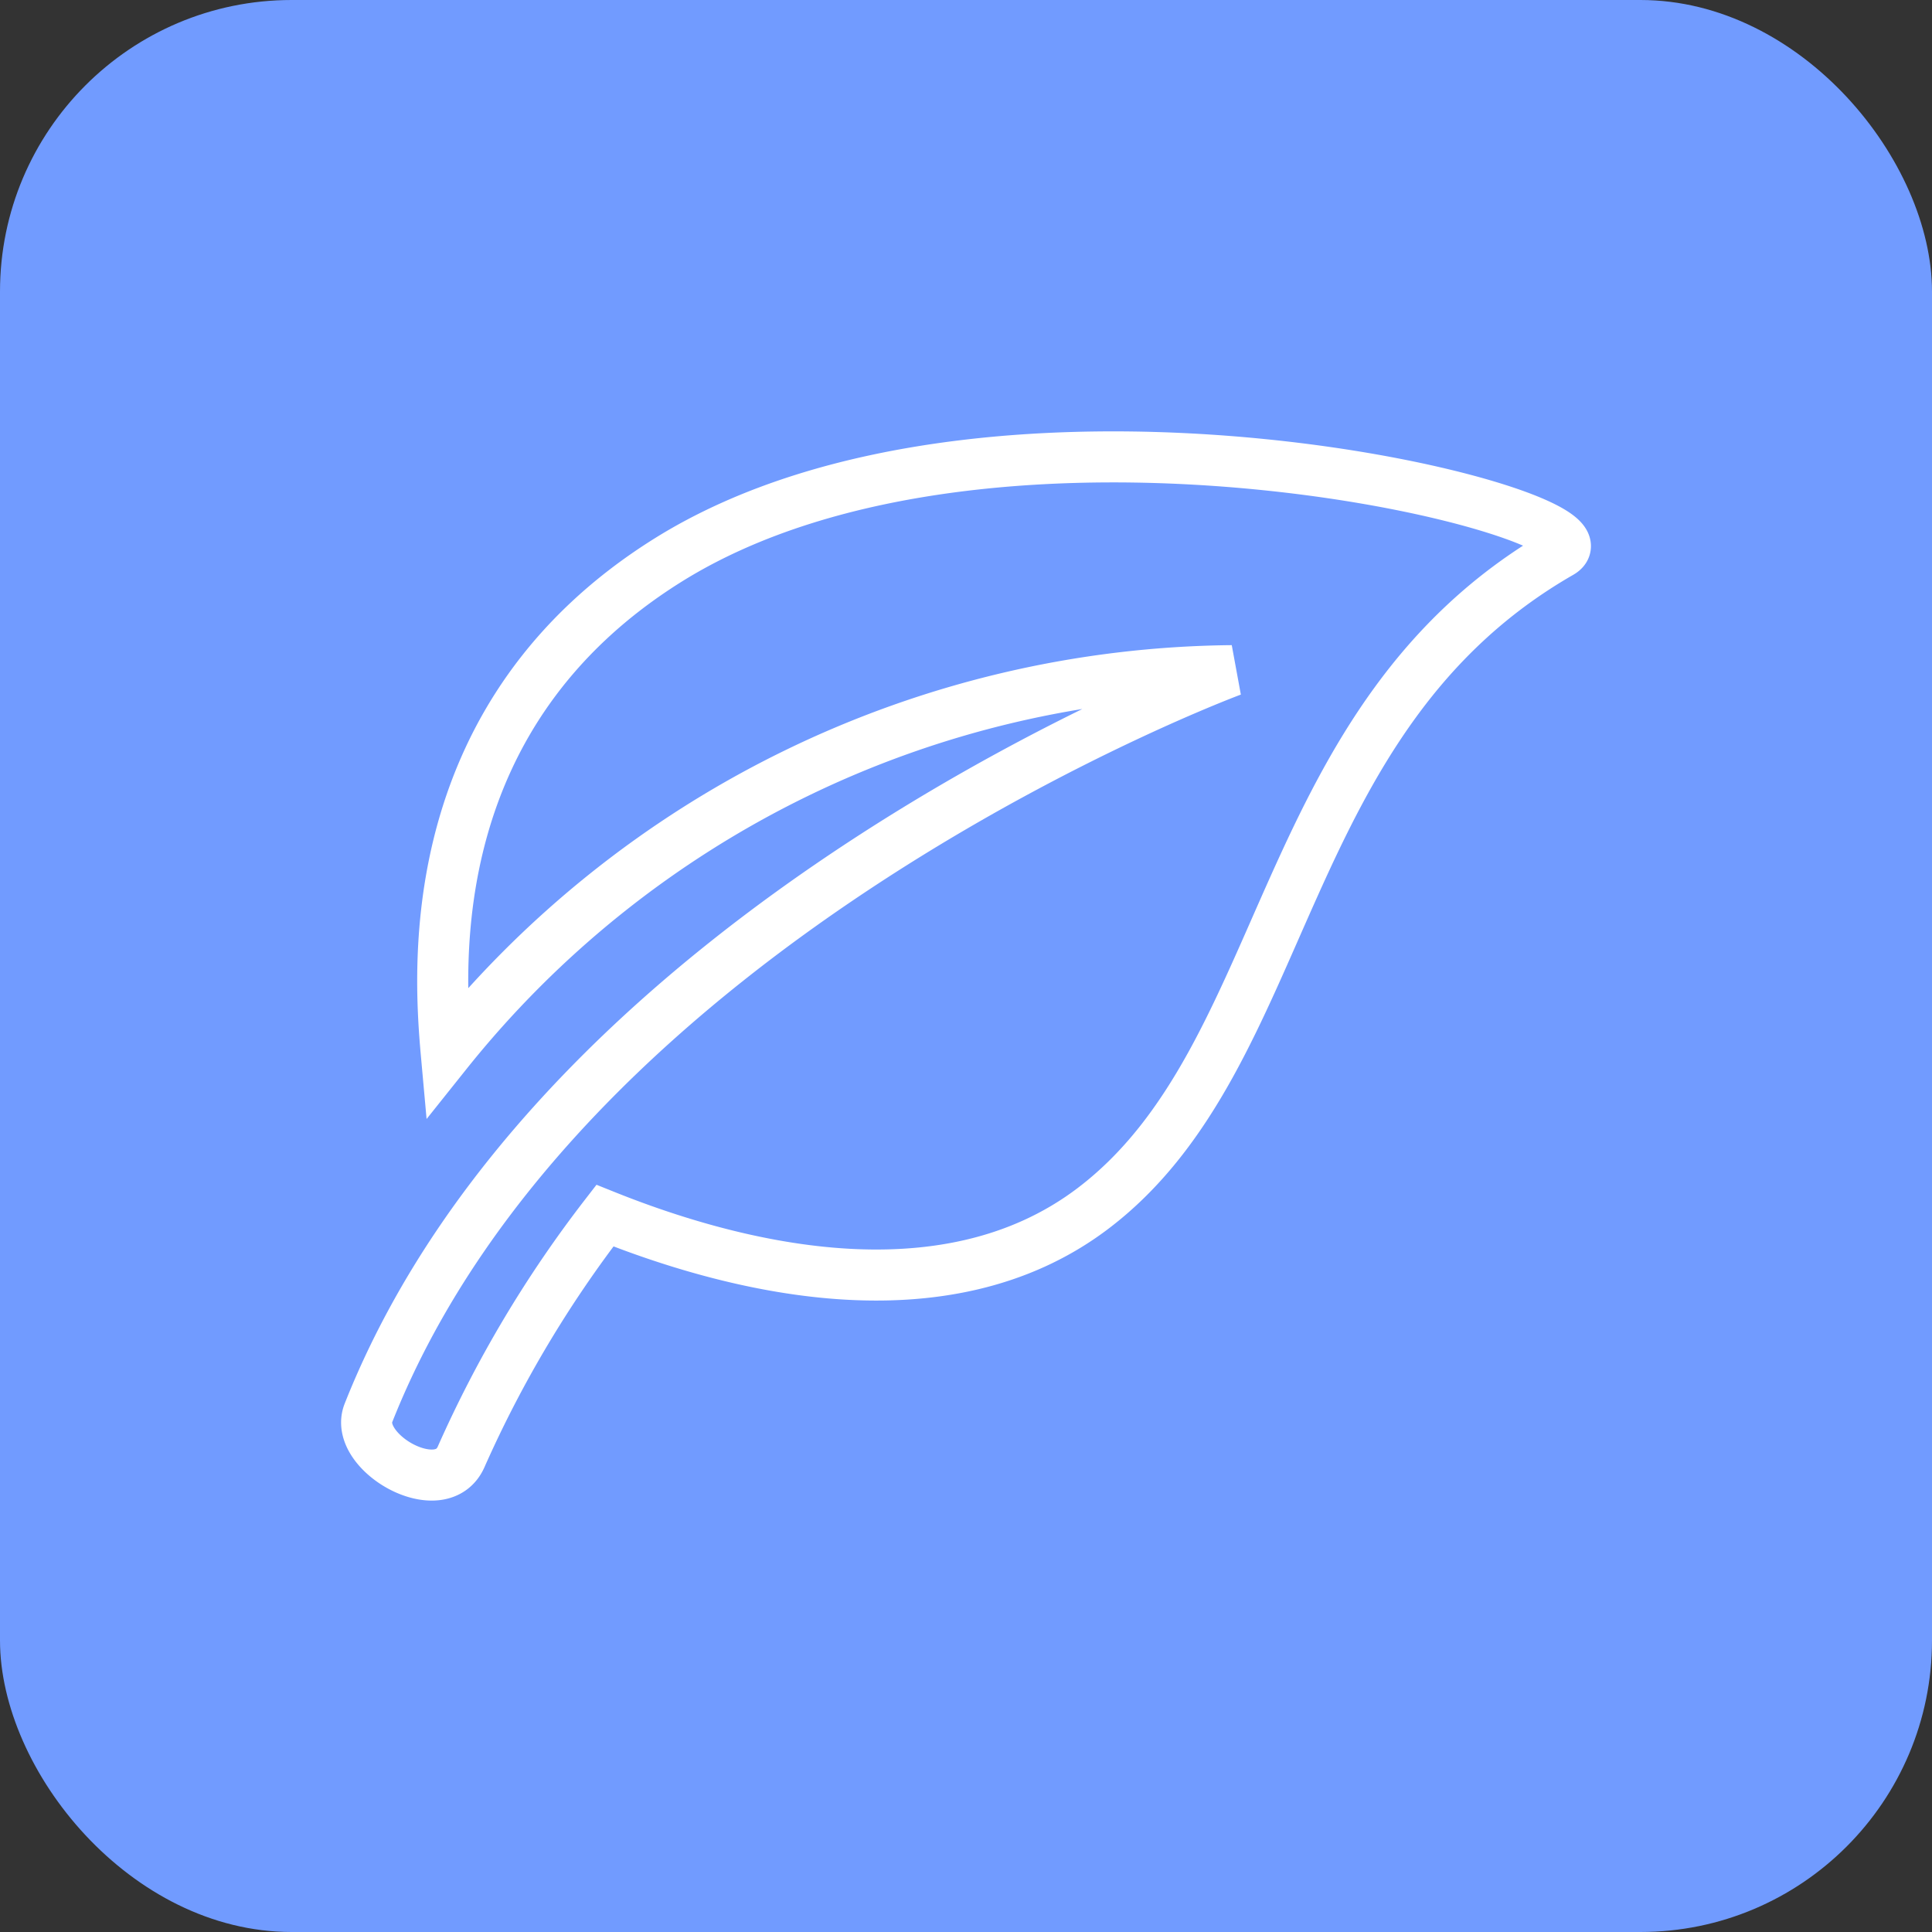 <svg xmlns="http://www.w3.org/2000/svg" width="53" height="53" viewBox="0 0 53 53">
  <rect x="0" y="0" width="53" height="53" fill="#333333" stroke="none"/>
  <g id="environments" transform="translate(-526 -1024)">
    <rect id="Rounded_Rectangle_1086_copy_7" data-name="Rounded Rectangle 1086 copy 7" width="53" height="53" rx="8" transform="translate(526 1024)" fill="#719bff"/>
    <path id="Path_28615" data-name="Path 28615" d="M8.258-975.162c-6.686,4.186-6.3,11-6.072,13.526a27.918,27.918,0,0,1,21.554-10.5S5.428-965.361.05-951.773c-.425,1.073,1.993,2.468,2.545,1.2a32.085,32.085,0,0,1,3.942-6.613c3.386,1.359,9.242,2.952,13.393-.2,5.514-4.186,4.95-13.466,12.821-17.985C34.589-976.426,17.322-980.837,8.258-975.162Z" transform="translate(536.057 2014.534)" fill="none" stroke="#fff" stroke-width="1.4"/>
  </g>
</svg>
